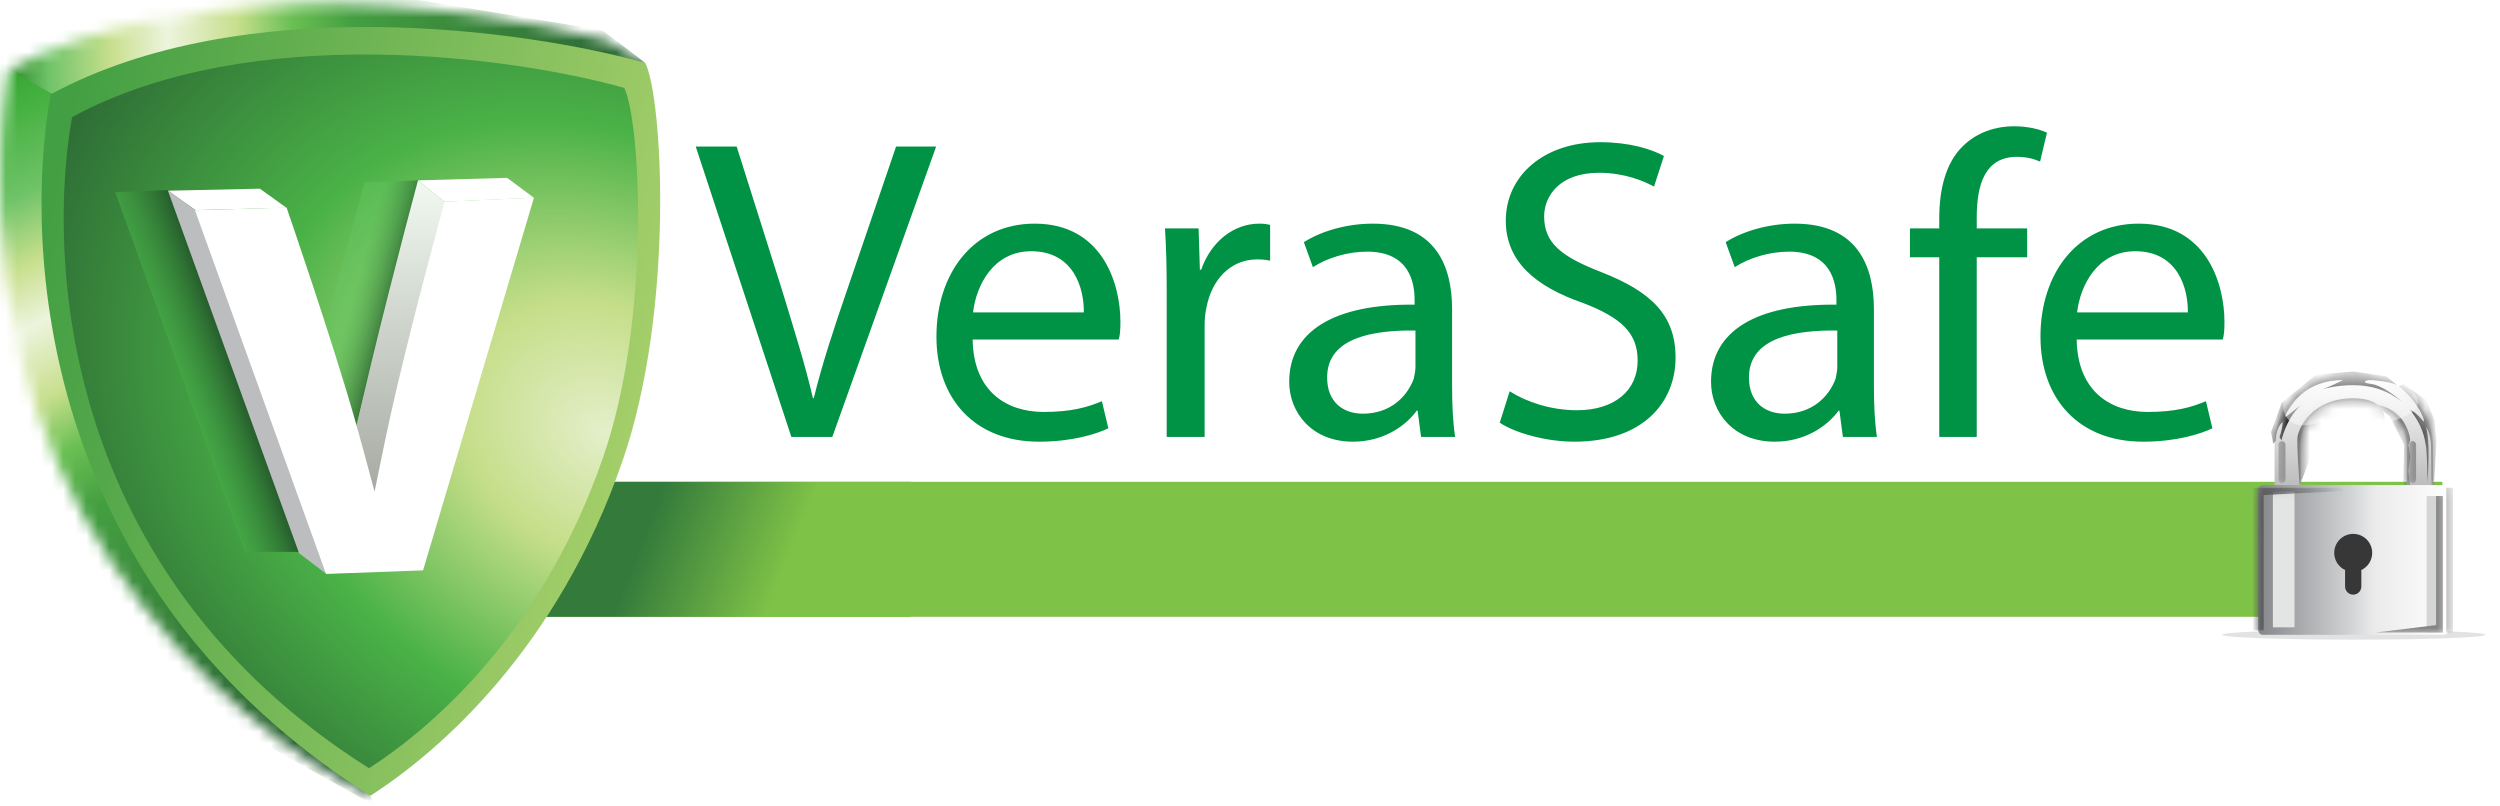 <svg width="217" height="70" viewBox="0 0 217 70" fill="none" xmlns="http://www.w3.org/2000/svg">
<mask id="mask0_0_1053" style="mask-type:alpha" maskUnits="userSpaceOnUse" x="0" y="0" width="57" height="70">
<path d="M0.752 6.141C-4.565 42.253 19.604 63.206 32.352 69.169L56.345 5.575L52.506 3.421C25.079 -3.256 6.576 2.452 0.752 6.141Z" fill="#FF4747"/>
</mask>
<g mask="url(#mask0_0_1053)">
<path d="M3.984 8.736L-0.493 5.87C-0.28 5.273 0.157 4.044 0.198 3.9C0.239 3.757 9.953 1.35 14.806 0.165C20.349 -0.142 31.471 -0.756 31.614 -0.756C31.758 -0.756 45.438 1.495 52.26 2.621C53.488 3.534 55.959 5.384 56.021 5.486C56.082 5.589 21.355 7.695 3.984 8.736Z" fill="url(#paint0_linear_0_1053)"/>
<path d="M5.656 8.768L-0.137 5.55L-2.888 29.356L11.678 58.334L32.487 69.894L5.656 8.768Z" fill="url(#paint1_linear_0_1053)"/>
</g>
<g filter="url(#filter0_f_0_1053)">
<ellipse cx="204.307" cy="55.099" rx="11.434" ry="0.423" fill="#E2E2E2"/>
</g>
<g clip-path="url(#clip0_0_1053)">
<rect x="43.883" y="41.82" width="168.114" height="11.721" fill="#7EC247"/>
<rect x="38.801" y="41.82" width="40.254" height="11.721" fill="url(#paint2_linear_0_1053)"/>
</g>
<path fill-rule="evenodd" clip-rule="evenodd" d="M200.814 35.956C200.09 36.658 199.692 37.63 199.692 38.712V42.338H197.432V38.712C197.432 37.063 198.046 35.491 199.241 34.333C200.439 33.172 202.148 32.496 204.213 32.496C208.391 32.496 211.182 35.381 211.182 38.712V42.338H208.922V38.712C208.922 36.769 207.286 34.756 204.213 34.756C202.652 34.756 201.535 35.258 200.814 35.956Z" fill="url(#paint3_linear_0_1053)"/>
<mask id="mask1_0_1053" style="mask-type:alpha" maskUnits="userSpaceOnUse" x="197" y="32" width="15" height="11">
<path fill-rule="evenodd" clip-rule="evenodd" d="M200.812 35.956C200.088 36.658 199.69 37.63 199.69 38.712V42.338H197.43V38.712C197.43 37.063 198.044 35.492 199.239 34.334C200.437 33.172 202.146 32.496 204.211 32.496C208.389 32.496 211.18 35.381 211.18 38.712V42.338H208.92V38.712C208.92 36.769 207.284 34.757 204.211 34.757C202.65 34.757 201.533 35.258 200.812 35.956Z" fill="url(#paint4_linear_0_1053)"/>
</mask>
<g mask="url(#mask1_0_1053)">
<path d="M210.703 41.89C210.698 41.061 210.664 39.266 210.576 38.722L210.574 38.71C210.463 38.03 210.289 36.956 209.175 35.538C209.395 35.657 209.923 36.012 210.27 36.48C210.703 37.066 210.083 34.943 208.215 33.517L208.614 33.355L210.576 34.697L211.323 36.48L211.484 38.255L211.4 39.818L211.272 42.102H211.06L211.017 38.875C211.023 38.462 210.933 37.512 210.532 36.984C210.699 37.228 210.947 38.503 210.703 41.89Z" fill="#5D5D5D"/>
<path d="M199.413 38.053C199.376 38.731 199.523 41.098 199.602 42.197L201.721 36.593L206.854 37.299C207.199 36.389 207.164 34.568 204.264 34.568C200.638 34.568 199.46 37.205 199.413 38.053Z" fill="#5D5D5D"/>
<path d="M197.528 38.222C197.528 38.26 197.34 38.494 197.317 38.524L197.129 37.5L198.033 34.992L201.014 32.522L204.245 32.244L207.136 32.665L208.077 33.433C207.367 33.09 206.11 32.994 205.57 32.989C205.291 33.052 204.956 33.208 205.841 33.328C206.727 33.449 207.962 34.392 208.469 34.849C207.159 33.84 205.826 33.433 204.245 33.433C202.804 33.433 201.773 33.735 201.552 33.804C201.538 33.809 201.525 33.813 201.511 33.818C201.517 33.816 201.531 33.811 201.552 33.804C202.062 33.636 202.971 33.194 203.371 32.989C200.163 32.989 198.981 35.067 198.695 35.467C198.409 35.866 198.289 36.265 198.447 36.152C198.573 36.061 199.333 35.472 199.697 35.188C198.691 36.092 198.168 37.587 198.033 38.222L197.859 37.936C198.022 37.545 198.113 36.92 198.138 36.656C198.319 36.486 198.566 36.247 198.108 36.656C197.536 37.168 197.528 38.185 197.528 38.222Z" fill="#313030"/>
<g filter="url(#filter1_f_0_1053)">
<rect x="197.775" y="38.288" width="0.603" height="3.633" rx="0.302" fill="#929292"/>
</g>
<g filter="url(#filter2_f_0_1053)">
<rect x="209.114" y="38.288" width="0.603" height="3.633" rx="0.302" fill="#929292"/>
</g>
<path d="M209.061 40.878C209.061 40.991 209.156 41.804 209.203 42.197H208.591L208.685 38.618L207.413 36.122L206.095 35.133C208.355 35.322 209.108 37.252 209.203 38.194L209.061 38.618L209.203 39.607C209.156 39.983 209.061 40.765 209.061 40.878Z" fill="#5D5D5D"/>
<path opacity="0.44" d="M200.906 36.786C198.496 37.386 198.092 35.788 198.191 34.914L198.693 34.272C199.474 33.666 201.054 32.446 201.129 32.417C201.203 32.389 203.478 32.084 204.606 31.936C205.566 31.989 207.859 32.457 209.347 33.898C210.834 35.338 208.814 36.257 207.617 36.537C206.384 36.37 203.315 36.187 200.906 36.786Z" fill="white"/>
</g>
<rect x="196.019" y="42.102" width="16.482" height="12.997" rx="0.377" fill="url(#paint5_linear_0_1053)"/>
<mask id="mask2_0_1053" style="mask-type:alpha" maskUnits="userSpaceOnUse" x="196" y="42" width="17" height="14">
<rect x="196.019" y="42.102" width="16.482" height="12.997" rx="0.377" fill="url(#paint6_linear_0_1053)"/>
</mask>
<g mask="url(#mask2_0_1053)">
<g filter="url(#filter3_f_0_1053)">
<rect x="210.628" y="43.052" width="1.429" height="11.851" fill="#D4D5D7"/>
</g>
<g filter="url(#filter4_f_0_1053)">
<rect x="197.288" y="42.666" width="1.877" height="11.786" fill="#E3E4E4"/>
</g>
<g filter="url(#filter5_f_0_1053)">
<path d="M194.604 42.338H203.079L203.496 42.617L196.481 42.967V54.727H194.604V42.338Z" fill="url(#paint7_linear_0_1053)"/>
</g>
<g filter="url(#filter6_f_0_1053)">
<path d="M211.458 43.052H212.033V54.903H206.192L211.458 54.261V43.052Z" fill="#858383"/>
</g>
<g opacity="0.85" filter="url(#filter7_f_0_1053)">
<rect x="212.342" y="42.338" width="0.576" height="12.565" fill="#858383"/>
</g>
</g>
<path fill-rule="evenodd" clip-rule="evenodd" d="M204.956 49.483C205.518 49.22 205.907 48.65 205.907 47.989C205.907 47.079 205.169 46.341 204.259 46.341C203.348 46.341 202.61 47.079 202.61 47.989C202.61 48.649 202.999 49.219 203.56 49.482C203.554 49.517 203.551 49.553 203.551 49.59V50.908C203.551 51.299 203.868 51.615 204.258 51.615C204.648 51.615 204.964 51.299 204.964 50.908V49.59C204.964 49.553 204.961 49.518 204.956 49.483Z" fill="#373737"/>
<path d="M54.032 40.019C48.398 56.312 38.166 65.199 32.149 69.073C3.245 50.81 2.055 21.326 4.386 8.195C21.15 -0.885 45.787 2.591 56.01 5.464C57.494 8.37 58.606 26.791 54.032 40.019Z" fill="url(#paint8_linear_0_1053)"/>
<path d="M52.345 39.711C47.114 54.837 37.615 63.088 32.029 66.684C5.194 49.729 4.089 22.356 6.253 10.164C21.817 1.734 44.69 4.962 54.181 7.629C55.559 10.327 56.592 27.429 52.345 39.711Z" fill="url(#paint9_radial_0_1053)"/>
<path d="M21.262 47.903H26.262L14.715 16.497L10.002 16.677L21.262 47.903Z" fill="url(#paint10_linear_0_1053)"/>
<path d="M25.794 37.429H30.794L36.351 15.653L31.639 15.833L25.794 37.429Z" fill="url(#paint11_linear_0_1053)"/>
<path d="M38.587 17.515L36.283 15.655L44.015 15.439L46.339 17.163L38.587 17.515Z" fill="white"/>
<path d="M16.962 18.234L14.578 16.552L22.558 16.378L24.856 18.031L16.962 18.234Z" fill="white"/>
<path d="M36.282 15.652L38.646 17.554L32.913 43.148L32.206 43.366L30.902 37.225C32.38 30.465 35.105 20.027 36.282 15.652Z" fill="url(#paint12_linear_0_1053)"/>
<path d="M14.555 16.497L16.992 18.275L17.665 18.789L28.63 49.455L28.321 49.815L25.957 48.016L14.555 16.497Z" fill="#BBBDBF"/>
<path d="M16.922 18.246L24.873 18.012C24.873 18.012 28.742 29.191 30.819 36.476C31.508 38.893 32.513 42.685 32.513 42.685C32.513 42.685 33.295 38.793 33.84 36.308C35.463 28.91 38.594 17.505 38.594 17.505L46.35 17.154L36.723 49.506L28.303 49.818L16.922 18.246Z" fill="white"/>
<path d="M68.691 37.926H72.244L81.258 12.717H77.78L73.516 25.209C72.394 28.463 71.347 31.643 70.636 34.56H70.561C69.888 31.643 68.915 28.576 67.868 25.135L63.941 12.717H60.388L68.691 37.926ZM81.282 29.212C81.282 34.635 84.611 38.338 90.184 38.338C93.027 38.338 95.084 37.702 96.206 37.178L95.645 34.822C94.411 35.346 92.989 35.757 90.596 35.757C87.304 35.757 84.499 33.924 84.424 29.473H97.104C97.216 29.099 97.253 28.651 97.253 27.94C97.253 24.611 95.682 19.412 89.81 19.412C84.499 19.412 81.282 23.713 81.282 29.212ZM84.461 27.117C84.723 24.835 86.182 21.806 89.511 21.806C93.214 21.806 94.111 25.06 94.074 27.117H84.461ZM101.27 37.926H104.561V28.276C104.561 27.753 104.599 27.192 104.711 26.743C105.16 24.274 106.806 22.516 109.125 22.516C109.573 22.516 109.91 22.554 110.247 22.629V19.524C109.947 19.449 109.686 19.412 109.312 19.412C107.105 19.412 105.122 20.945 104.262 23.414H104.15L104.038 19.823H101.12C101.233 21.544 101.27 23.339 101.27 25.471V37.926ZM111.903 33.139C111.903 35.757 113.811 38.338 117.439 38.338C120.02 38.338 121.965 37.029 122.975 35.645H123.049L123.349 37.926H126.303C126.116 36.692 126.042 35.159 126.042 33.588V26.855C126.042 23.19 124.695 19.412 119.159 19.412C116.915 19.412 114.708 20.048 113.175 21.02L113.96 23.19C115.232 22.367 116.99 21.843 118.673 21.843C122.339 21.843 122.787 24.536 122.787 26.032V26.444C115.793 26.369 111.903 28.763 111.903 33.139ZM115.195 32.765C115.195 29.249 119.272 28.651 122.862 28.688V31.867C122.862 32.166 122.787 32.54 122.713 32.877C122.152 34.411 120.693 35.907 118.299 35.907C116.616 35.907 115.195 34.934 115.195 32.765ZM130.179 36.692C131.525 37.59 134.218 38.338 136.65 38.338C142.597 38.338 145.439 34.934 145.439 31.044C145.439 27.341 143.307 25.322 139.043 23.639C135.565 22.292 134.031 21.133 134.031 18.776C134.031 17.056 135.341 14.998 138.782 14.998C141.063 14.998 142.746 15.746 143.569 16.195L144.43 13.54C143.345 12.941 141.437 12.343 138.894 12.343C133.994 12.343 130.703 15.26 130.703 19.15C130.703 22.703 133.283 24.873 137.398 26.294C140.801 27.603 142.148 28.95 142.148 31.306C142.148 33.849 140.203 35.608 136.874 35.608C134.63 35.608 132.498 34.897 131.039 33.962L130.179 36.692ZM148.517 33.139C148.517 35.757 150.425 38.338 154.053 38.338C156.634 38.338 158.579 37.029 159.589 35.645H159.663L159.963 37.926H162.917C162.73 36.692 162.656 35.159 162.656 33.588V26.855C162.656 23.19 161.309 19.412 155.773 19.412C153.529 19.412 151.322 20.048 149.789 21.02L150.574 23.19C151.846 22.367 153.604 21.843 155.287 21.843C158.953 21.843 159.402 24.536 159.402 26.032V26.444C152.407 26.369 148.517 28.763 148.517 33.139ZM151.809 32.765C151.809 29.249 155.886 28.651 159.476 28.688V31.867C159.476 32.166 159.402 32.54 159.327 32.877C158.766 34.411 157.307 35.907 154.913 35.907C153.23 35.907 151.809 34.934 151.809 32.765ZM168.327 37.926H171.581V22.329H175.957V19.823H171.581V18.851C171.581 16.046 172.291 13.614 175.059 13.614C175.957 13.614 176.555 13.802 177.079 14.026L177.677 11.52C177.079 11.221 175.994 10.959 174.797 10.959C173.301 10.959 171.655 11.445 170.421 12.642C168.888 14.101 168.327 16.42 168.327 18.963V19.823H165.783V22.329H168.327V37.926ZM177.113 29.212C177.113 34.635 180.442 38.338 186.015 38.338C188.857 38.338 190.914 37.702 192.037 37.178L191.475 34.822C190.241 35.346 188.82 35.757 186.426 35.757C183.135 35.757 180.329 33.924 180.255 29.473H192.934C193.046 29.099 193.084 28.651 193.084 27.94C193.084 24.611 191.513 19.412 185.641 19.412C180.329 19.412 177.113 23.713 177.113 29.212ZM180.292 27.117C180.554 24.835 182.013 21.806 185.341 21.806C189.044 21.806 189.942 25.06 189.905 27.117H180.292Z" fill="#009345"/>
<defs>
<filter id="filter0_f_0_1053" x="191.93" y="53.734" width="24.753" height="2.73" filterUnits="userSpaceOnUse" color-interpolation-filters="sRGB">
<feFlood flood-opacity="0" result="BackgroundImageFix"/>
<feBlend mode="normal" in="SourceGraphic" in2="BackgroundImageFix" result="shape"/>
<feGaussianBlur stdDeviation="0.471" result="effect1_foregroundBlur_0_1053"/>
</filter>
<filter id="filter1_f_0_1053" x="197.022" y="37.534" width="2.11" height="5.14" filterUnits="userSpaceOnUse" color-interpolation-filters="sRGB">
<feFlood flood-opacity="0" result="BackgroundImageFix"/>
<feBlend mode="normal" in="SourceGraphic" in2="BackgroundImageFix" result="shape"/>
<feGaussianBlur stdDeviation="0.377" result="effect1_foregroundBlur_0_1053"/>
</filter>
<filter id="filter2_f_0_1053" x="208.361" y="37.534" width="2.11" height="5.14" filterUnits="userSpaceOnUse" color-interpolation-filters="sRGB">
<feFlood flood-opacity="0" result="BackgroundImageFix"/>
<feBlend mode="normal" in="SourceGraphic" in2="BackgroundImageFix" result="shape"/>
<feGaussianBlur stdDeviation="0.377" result="effect1_foregroundBlur_0_1053"/>
</filter>
<filter id="filter3_f_0_1053" x="209.874" y="42.299" width="2.937" height="13.357" filterUnits="userSpaceOnUse" color-interpolation-filters="sRGB">
<feFlood flood-opacity="0" result="BackgroundImageFix"/>
<feBlend mode="normal" in="SourceGraphic" in2="BackgroundImageFix" result="shape"/>
<feGaussianBlur stdDeviation="0.377" result="effect1_foregroundBlur_0_1053"/>
</filter>
<filter id="filter4_f_0_1053" x="196.723" y="42.101" width="3.007" height="12.916" filterUnits="userSpaceOnUse" color-interpolation-filters="sRGB">
<feFlood flood-opacity="0" result="BackgroundImageFix"/>
<feBlend mode="normal" in="SourceGraphic" in2="BackgroundImageFix" result="shape"/>
<feGaussianBlur stdDeviation="0.283" result="effect1_foregroundBlur_0_1053"/>
</filter>
<filter id="filter5_f_0_1053" x="194.134" y="41.867" width="9.833" height="13.331" filterUnits="userSpaceOnUse" color-interpolation-filters="sRGB">
<feFlood flood-opacity="0" result="BackgroundImageFix"/>
<feBlend mode="normal" in="SourceGraphic" in2="BackgroundImageFix" result="shape"/>
<feGaussianBlur stdDeviation="0.235" result="effect1_foregroundBlur_0_1053"/>
</filter>
<filter id="filter6_f_0_1053" x="205.721" y="42.581" width="6.783" height="12.792" filterUnits="userSpaceOnUse" color-interpolation-filters="sRGB">
<feFlood flood-opacity="0" result="BackgroundImageFix"/>
<feBlend mode="normal" in="SourceGraphic" in2="BackgroundImageFix" result="shape"/>
<feGaussianBlur stdDeviation="0.235" result="effect1_foregroundBlur_0_1053"/>
</filter>
<filter id="filter7_f_0_1053" x="211.871" y="41.867" width="1.518" height="13.507" filterUnits="userSpaceOnUse" color-interpolation-filters="sRGB">
<feFlood flood-opacity="0" result="BackgroundImageFix"/>
<feBlend mode="normal" in="SourceGraphic" in2="BackgroundImageFix" result="shape"/>
<feGaussianBlur stdDeviation="0.235" result="effect1_foregroundBlur_0_1053"/>
</filter>
<linearGradient id="paint0_linear_0_1053" x1="-5.017" y1="7.698" x2="63.627" y2="6.021" gradientUnits="userSpaceOnUse">
<stop offset="0.073" stop-color="#187914"/>
<stop offset="0.135" stop-color="#6FC368"/>
<stop offset="0.214" stop-color="#C7DF8D"/>
<stop offset="0.286" stop-color="#EDF4DD"/>
<stop offset="0.375" stop-color="#C7DF8D"/>
<stop offset="0.443" stop-color="#6BC054"/>
<stop offset="0.521" stop-color="#449F41"/>
<stop offset="1" stop-color="#21512F"/>
</linearGradient>
<linearGradient id="paint1_linear_0_1053" x1="1.053" y1="6.874" x2="32.487" y2="69.005" gradientUnits="userSpaceOnUse">
<stop stop-color="#37AA33"/>
<stop offset="0.135" stop-color="#6FC368"/>
<stop offset="0.214" stop-color="#C7DF8D"/>
<stop offset="0.286" stop-color="#EDF4DD"/>
<stop offset="0.375" stop-color="#C7DF8D"/>
<stop offset="0.443" stop-color="#6BC054"/>
<stop offset="0.521" stop-color="#449F41"/>
<stop offset="1" stop-color="#21512F"/>
</linearGradient>
<linearGradient id="paint2_linear_0_1053" x1="42.788" y1="41.82" x2="75.434" y2="54.744" gradientUnits="userSpaceOnUse">
<stop offset="0.396" stop-color="#347A3B"/>
<stop offset="0.75" stop-color="#7EC247"/>
</linearGradient>
<linearGradient id="paint3_linear_0_1053" x1="204.307" y1="32.496" x2="204.307" y2="42.338" gradientUnits="userSpaceOnUse">
<stop stop-color="white"/>
<stop offset="1" stop-color="#BBBBBB"/>
</linearGradient>
<linearGradient id="paint4_linear_0_1053" x1="204.305" y1="32.496" x2="204.305" y2="42.338" gradientUnits="userSpaceOnUse">
<stop stop-color="white"/>
<stop offset="1" stop-color="#CCCDCF"/>
</linearGradient>
<linearGradient id="paint5_linear_0_1053" x1="196.019" y1="47.753" x2="212.5" y2="47.753" gradientUnits="userSpaceOnUse">
<stop stop-color="#85878A"/>
<stop offset="0.469" stop-color="#CFD0D2"/>
<stop offset="0.615" stop-color="#EBEBEC"/>
<stop offset="1" stop-color="#FEFEFE"/>
</linearGradient>
<linearGradient id="paint6_linear_0_1053" x1="196.019" y1="47.753" x2="212.5" y2="47.753" gradientUnits="userSpaceOnUse">
<stop stop-color="#85878A"/>
<stop offset="0.469" stop-color="#CFD0D2"/>
<stop offset="0.615" stop-color="#EBEBEC"/>
<stop offset="1" stop-color="#FEFEFE"/>
</linearGradient>
<linearGradient id="paint7_linear_0_1053" x1="196.027" y1="47.685" x2="203.66" y2="47.767" gradientUnits="userSpaceOnUse">
<stop stop-color="#525354"/>
<stop offset="1" stop-color="#525354" stop-opacity="0"/>
</linearGradient>
<linearGradient id="paint8_linear_0_1053" x1="2.589" y1="24.932" x2="61.335" y2="37.717" gradientUnits="userSpaceOnUse">
<stop stop-color="#439F43"/>
<stop offset="1" stop-color="#AFD46E"/>
</linearGradient>
<radialGradient id="paint9_radial_0_1053" cx="0" cy="0" r="1" gradientUnits="userSpaceOnUse" gradientTransform="translate(52.596 37.555) rotate(-148.827) scale(53.15 42.772)">
<stop stop-color="#E4EFCA"/>
<stop offset="0.248" stop-color="#C5DE89"/>
<stop offset="0.589" stop-color="#4AB247"/>
<stop offset="1" stop-color="#2F6F36"/>
</radialGradient>
<linearGradient id="paint10_linear_0_1053" x1="19.643" y1="29.88" x2="14.77" y2="31.644" gradientUnits="userSpaceOnUse">
<stop stop-color="#24592B"/>
<stop offset="1" stop-color="#49B449" stop-opacity="0.61"/>
</linearGradient>
<linearGradient id="paint11_linear_0_1053" x1="34.553" y1="26.541" x2="30.668" y2="25.477" gradientUnits="userSpaceOnUse">
<stop stop-color="#24592B"/>
<stop offset="1" stop-color="#63C963" stop-opacity="0.38"/>
</linearGradient>
<linearGradient id="paint12_linear_0_1053" x1="34.774" y1="15.652" x2="34.774" y2="43.366" gradientUnits="userSpaceOnUse">
<stop stop-color="#F1F9F0"/>
<stop offset="1" stop-color="#A5A8A1"/>
</linearGradient>
<clipPath id="clip0_0_1053">
<rect width="168.114" height="11.721" fill="white" transform="translate(43.883 41.82)"/>
</clipPath>
</defs>
</svg>
